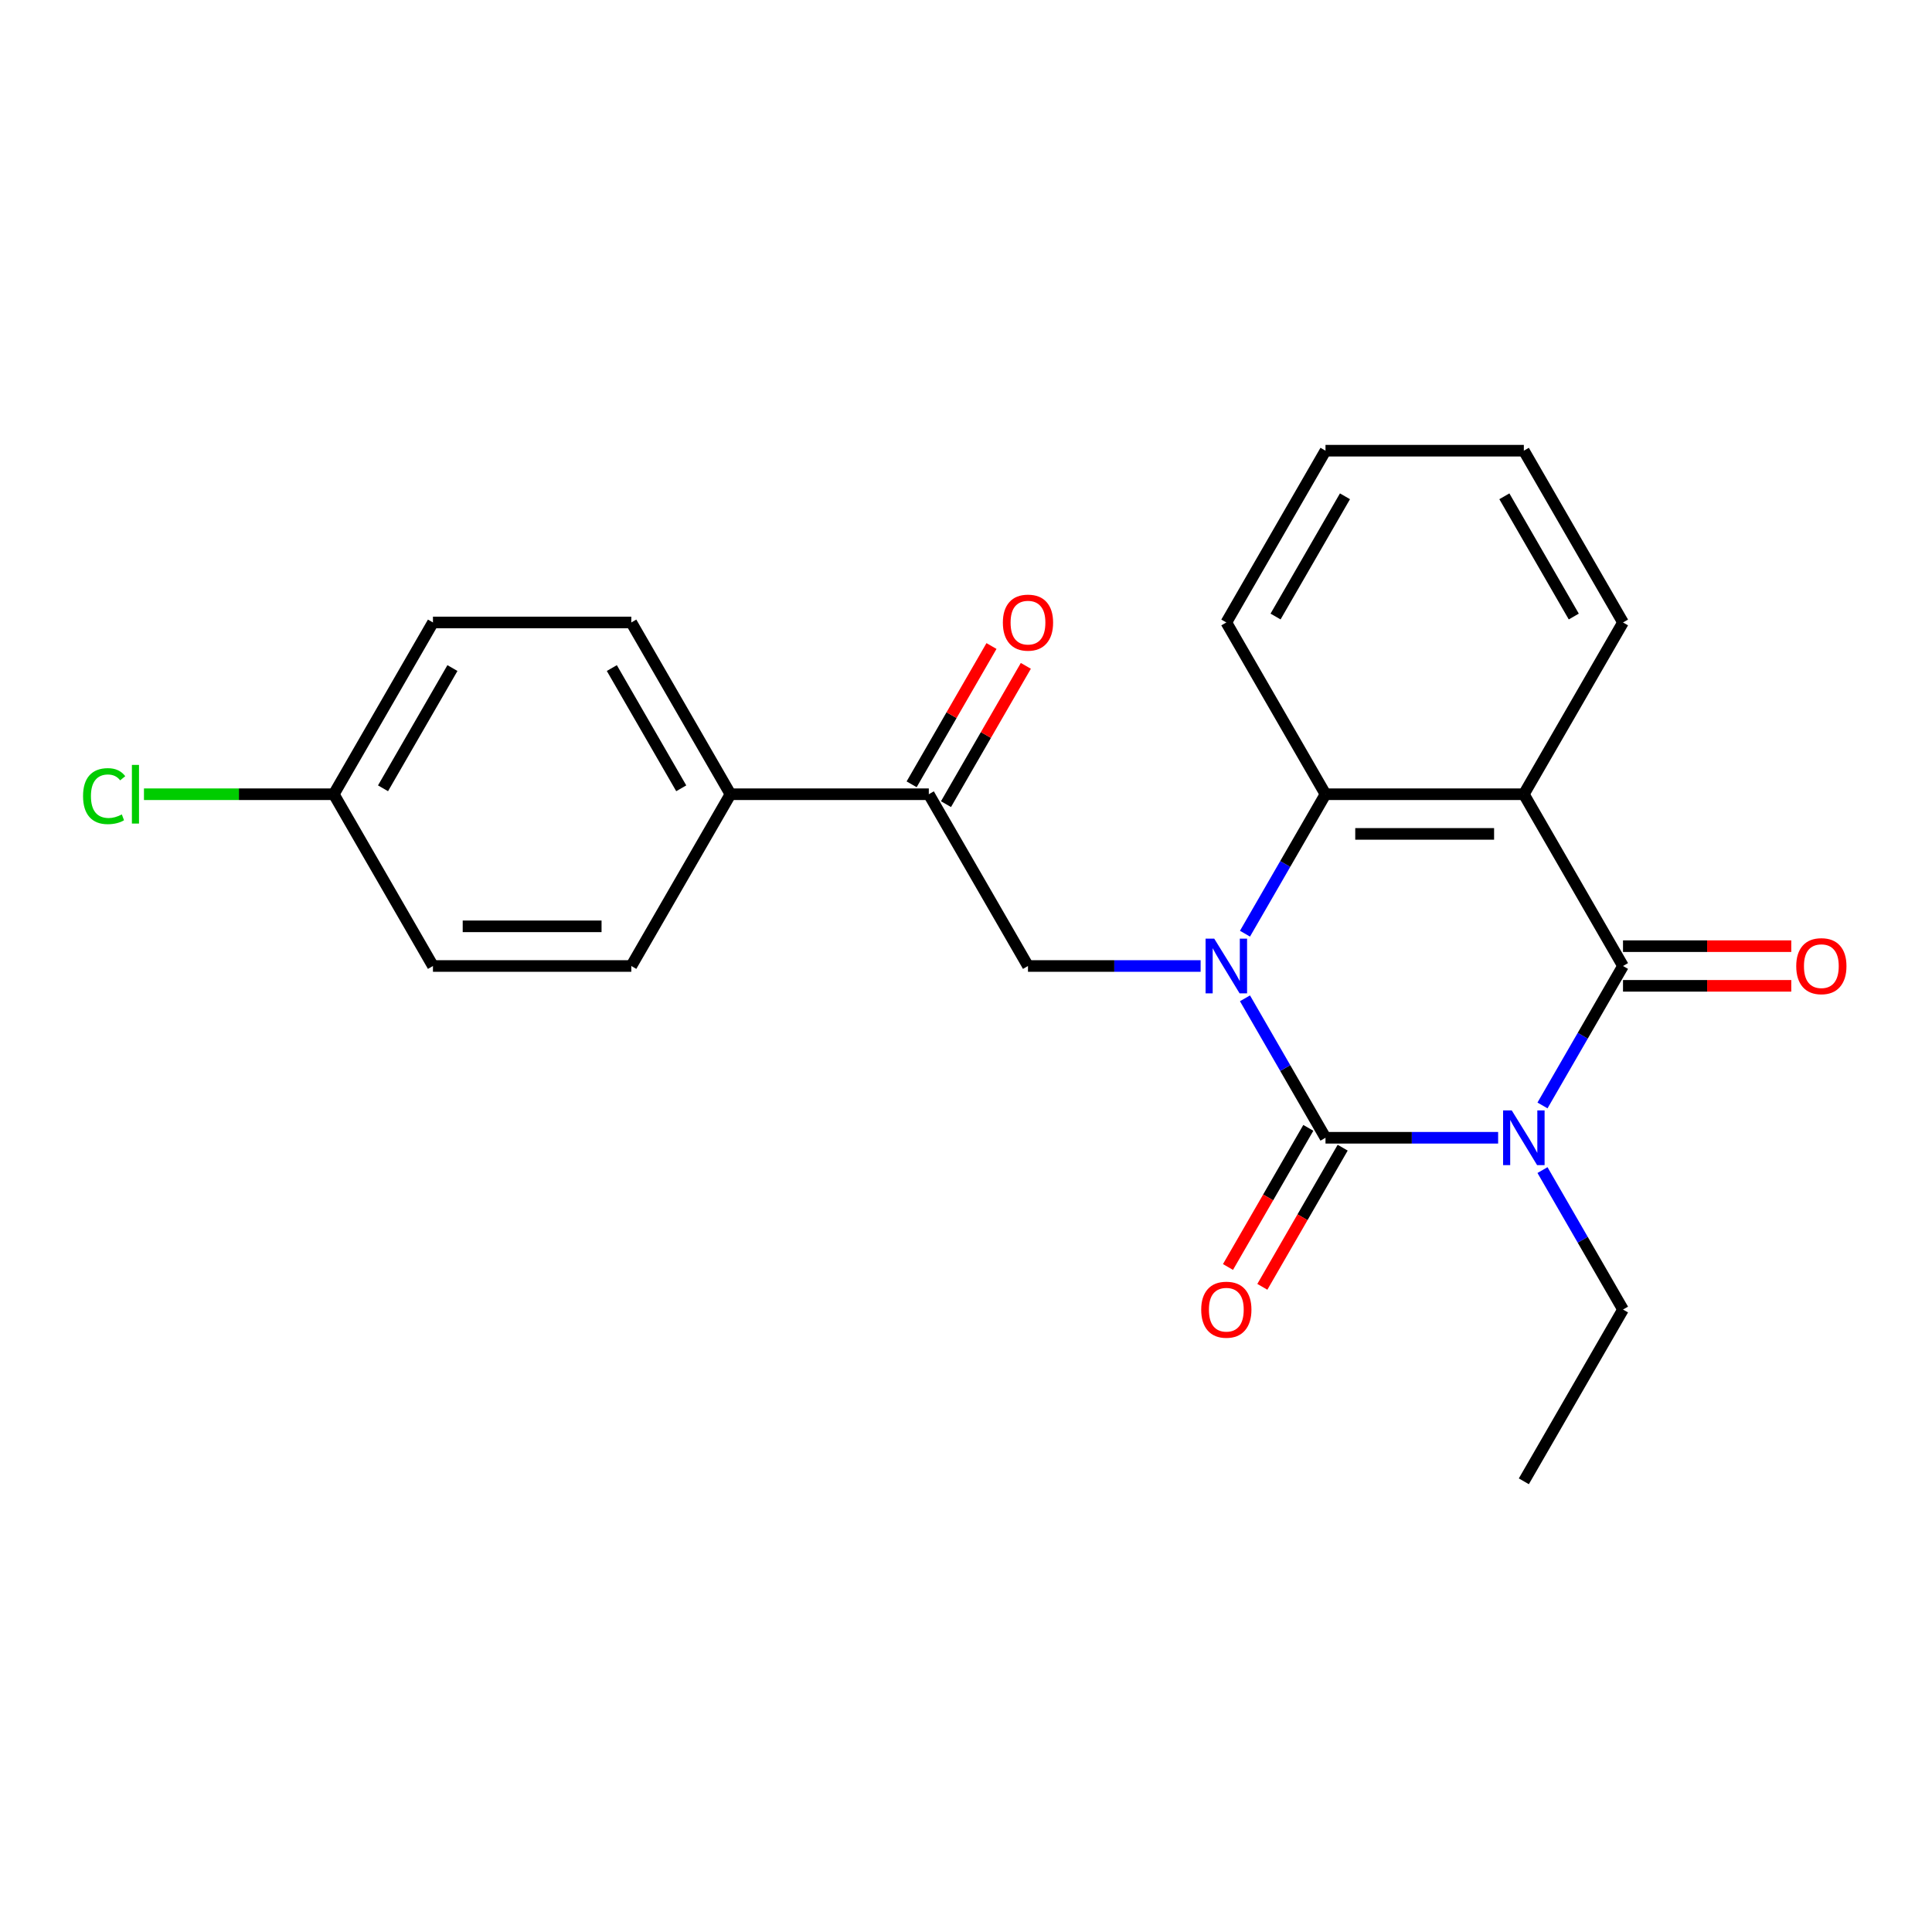 <?xml version='1.0' encoding='iso-8859-1'?>
<svg version='1.1' baseProfile='full'
              xmlns='http://www.w3.org/2000/svg'
                      xmlns:rdkit='http://www.rdkit.org/xml'
                      xmlns:xlink='http://www.w3.org/1999/xlink'
                  xml:space='preserve'
width='1000px' height='1000px' viewBox='0 0 1000 1000'>
<!-- END OF HEADER -->
<rect style='opacity:1.0;fill:#FFFFFF;stroke:none' width='1000' height='1000' x='0' y='0'> </rect>
<path class='bond-0' d='M 775.43,588.907 L 730.752,588.907' style='fill:none;fill-rule:evenodd;stroke:#0000FF;stroke-width:6px;stroke-linecap:butt;stroke-linejoin:miter;stroke-opacity:1' />
<path class='bond-0' d='M 730.752,588.907 L 686.075,588.907' style='fill:none;fill-rule:evenodd;stroke:#000000;stroke-width:6px;stroke-linecap:butt;stroke-linejoin:miter;stroke-opacity:1' />
<path class='bond-2' d='M 798.393,572.181 L 819.23,536.09' style='fill:none;fill-rule:evenodd;stroke:#0000FF;stroke-width:6px;stroke-linecap:butt;stroke-linejoin:miter;stroke-opacity:1' />
<path class='bond-2' d='M 819.23,536.09 L 840.067,500' style='fill:none;fill-rule:evenodd;stroke:#000000;stroke-width:6px;stroke-linecap:butt;stroke-linejoin:miter;stroke-opacity:1' />
<path class='bond-11' d='M 798.393,605.634 L 819.23,641.724' style='fill:none;fill-rule:evenodd;stroke:#0000FF;stroke-width:6px;stroke-linecap:butt;stroke-linejoin:miter;stroke-opacity:1' />
<path class='bond-11' d='M 819.23,641.724 L 840.067,677.814' style='fill:none;fill-rule:evenodd;stroke:#000000;stroke-width:6px;stroke-linecap:butt;stroke-linejoin:miter;stroke-opacity:1' />
<path class='bond-1' d='M 686.075,588.907 L 665.238,552.817' style='fill:none;fill-rule:evenodd;stroke:#000000;stroke-width:6px;stroke-linecap:butt;stroke-linejoin:miter;stroke-opacity:1' />
<path class='bond-1' d='M 665.238,552.817 L 644.401,516.727' style='fill:none;fill-rule:evenodd;stroke:#0000FF;stroke-width:6px;stroke-linecap:butt;stroke-linejoin:miter;stroke-opacity:1' />
<path class='bond-7' d='M 677.184,583.774 L 656.394,619.785' style='fill:none;fill-rule:evenodd;stroke:#000000;stroke-width:6px;stroke-linecap:butt;stroke-linejoin:miter;stroke-opacity:1' />
<path class='bond-7' d='M 656.394,619.785 L 635.603,655.795' style='fill:none;fill-rule:evenodd;stroke:#FF0000;stroke-width:6px;stroke-linecap:butt;stroke-linejoin:miter;stroke-opacity:1' />
<path class='bond-7' d='M 694.966,594.04 L 674.175,630.051' style='fill:none;fill-rule:evenodd;stroke:#000000;stroke-width:6px;stroke-linecap:butt;stroke-linejoin:miter;stroke-opacity:1' />
<path class='bond-7' d='M 674.175,630.051 L 653.384,666.061' style='fill:none;fill-rule:evenodd;stroke:#FF0000;stroke-width:6px;stroke-linecap:butt;stroke-linejoin:miter;stroke-opacity:1' />
<path class='bond-5' d='M 621.438,500 L 576.76,500' style='fill:none;fill-rule:evenodd;stroke:#0000FF;stroke-width:6px;stroke-linecap:butt;stroke-linejoin:miter;stroke-opacity:1' />
<path class='bond-5' d='M 576.76,500 L 532.083,500' style='fill:none;fill-rule:evenodd;stroke:#000000;stroke-width:6px;stroke-linecap:butt;stroke-linejoin:miter;stroke-opacity:1' />
<path class='bond-23' d='M 644.401,483.273 L 665.238,447.183' style='fill:none;fill-rule:evenodd;stroke:#0000FF;stroke-width:6px;stroke-linecap:butt;stroke-linejoin:miter;stroke-opacity:1' />
<path class='bond-23' d='M 665.238,447.183 L 686.075,411.093' style='fill:none;fill-rule:evenodd;stroke:#000000;stroke-width:6px;stroke-linecap:butt;stroke-linejoin:miter;stroke-opacity:1' />
<path class='bond-3' d='M 840.067,500 L 788.736,411.093' style='fill:none;fill-rule:evenodd;stroke:#000000;stroke-width:6px;stroke-linecap:butt;stroke-linejoin:miter;stroke-opacity:1' />
<path class='bond-8' d='M 840.067,510.266 L 883.614,510.266' style='fill:none;fill-rule:evenodd;stroke:#000000;stroke-width:6px;stroke-linecap:butt;stroke-linejoin:miter;stroke-opacity:1' />
<path class='bond-8' d='M 883.614,510.266 L 927.161,510.266' style='fill:none;fill-rule:evenodd;stroke:#FF0000;stroke-width:6px;stroke-linecap:butt;stroke-linejoin:miter;stroke-opacity:1' />
<path class='bond-8' d='M 840.067,489.734 L 883.614,489.734' style='fill:none;fill-rule:evenodd;stroke:#000000;stroke-width:6px;stroke-linecap:butt;stroke-linejoin:miter;stroke-opacity:1' />
<path class='bond-8' d='M 883.614,489.734 L 927.161,489.734' style='fill:none;fill-rule:evenodd;stroke:#FF0000;stroke-width:6px;stroke-linecap:butt;stroke-linejoin:miter;stroke-opacity:1' />
<path class='bond-4' d='M 788.736,411.093 L 686.075,411.093' style='fill:none;fill-rule:evenodd;stroke:#000000;stroke-width:6px;stroke-linecap:butt;stroke-linejoin:miter;stroke-opacity:1' />
<path class='bond-4' d='M 773.337,431.625 L 701.474,431.625' style='fill:none;fill-rule:evenodd;stroke:#000000;stroke-width:6px;stroke-linecap:butt;stroke-linejoin:miter;stroke-opacity:1' />
<path class='bond-14' d='M 788.736,411.093 L 840.067,322.186' style='fill:none;fill-rule:evenodd;stroke:#000000;stroke-width:6px;stroke-linecap:butt;stroke-linejoin:miter;stroke-opacity:1' />
<path class='bond-19' d='M 686.075,411.093 L 634.744,322.186' style='fill:none;fill-rule:evenodd;stroke:#000000;stroke-width:6px;stroke-linecap:butt;stroke-linejoin:miter;stroke-opacity:1' />
<path class='bond-6' d='M 532.083,500 L 480.752,411.093' style='fill:none;fill-rule:evenodd;stroke:#000000;stroke-width:6px;stroke-linecap:butt;stroke-linejoin:miter;stroke-opacity:1' />
<path class='bond-9' d='M 480.752,411.093 L 378.091,411.093' style='fill:none;fill-rule:evenodd;stroke:#000000;stroke-width:6px;stroke-linecap:butt;stroke-linejoin:miter;stroke-opacity:1' />
<path class='bond-10' d='M 489.643,416.226 L 510.307,380.435' style='fill:none;fill-rule:evenodd;stroke:#000000;stroke-width:6px;stroke-linecap:butt;stroke-linejoin:miter;stroke-opacity:1' />
<path class='bond-10' d='M 510.307,380.435 L 530.97,344.645' style='fill:none;fill-rule:evenodd;stroke:#FF0000;stroke-width:6px;stroke-linecap:butt;stroke-linejoin:miter;stroke-opacity:1' />
<path class='bond-10' d='M 471.862,405.96 L 492.525,370.169' style='fill:none;fill-rule:evenodd;stroke:#000000;stroke-width:6px;stroke-linecap:butt;stroke-linejoin:miter;stroke-opacity:1' />
<path class='bond-10' d='M 492.525,370.169 L 513.189,334.379' style='fill:none;fill-rule:evenodd;stroke:#FF0000;stroke-width:6px;stroke-linecap:butt;stroke-linejoin:miter;stroke-opacity:1' />
<path class='bond-12' d='M 378.091,411.093 L 326.761,322.186' style='fill:none;fill-rule:evenodd;stroke:#000000;stroke-width:6px;stroke-linecap:butt;stroke-linejoin:miter;stroke-opacity:1' />
<path class='bond-12' d='M 352.61,408.023 L 316.679,345.788' style='fill:none;fill-rule:evenodd;stroke:#000000;stroke-width:6px;stroke-linecap:butt;stroke-linejoin:miter;stroke-opacity:1' />
<path class='bond-13' d='M 378.091,411.093 L 326.761,500' style='fill:none;fill-rule:evenodd;stroke:#000000;stroke-width:6px;stroke-linecap:butt;stroke-linejoin:miter;stroke-opacity:1' />
<path class='bond-20' d='M 840.067,677.814 L 788.736,766.722' style='fill:none;fill-rule:evenodd;stroke:#000000;stroke-width:6px;stroke-linecap:butt;stroke-linejoin:miter;stroke-opacity:1' />
<path class='bond-17' d='M 326.761,322.186 L 224.099,322.186' style='fill:none;fill-rule:evenodd;stroke:#000000;stroke-width:6px;stroke-linecap:butt;stroke-linejoin:miter;stroke-opacity:1' />
<path class='bond-16' d='M 326.761,500 L 224.099,500' style='fill:none;fill-rule:evenodd;stroke:#000000;stroke-width:6px;stroke-linecap:butt;stroke-linejoin:miter;stroke-opacity:1' />
<path class='bond-16' d='M 311.361,479.468 L 239.499,479.468' style='fill:none;fill-rule:evenodd;stroke:#000000;stroke-width:6px;stroke-linecap:butt;stroke-linejoin:miter;stroke-opacity:1' />
<path class='bond-21' d='M 840.067,322.186 L 788.736,233.278' style='fill:none;fill-rule:evenodd;stroke:#000000;stroke-width:6px;stroke-linecap:butt;stroke-linejoin:miter;stroke-opacity:1' />
<path class='bond-21' d='M 814.586,319.116 L 778.654,256.881' style='fill:none;fill-rule:evenodd;stroke:#000000;stroke-width:6px;stroke-linecap:butt;stroke-linejoin:miter;stroke-opacity:1' />
<path class='bond-15' d='M 172.769,411.093 L 224.099,500' style='fill:none;fill-rule:evenodd;stroke:#000000;stroke-width:6px;stroke-linecap:butt;stroke-linejoin:miter;stroke-opacity:1' />
<path class='bond-18' d='M 172.769,411.093 L 123.641,411.093' style='fill:none;fill-rule:evenodd;stroke:#000000;stroke-width:6px;stroke-linecap:butt;stroke-linejoin:miter;stroke-opacity:1' />
<path class='bond-18' d='M 123.641,411.093 L 74.514,411.093' style='fill:none;fill-rule:evenodd;stroke:#00CC00;stroke-width:6px;stroke-linecap:butt;stroke-linejoin:miter;stroke-opacity:1' />
<path class='bond-25' d='M 172.769,411.093 L 224.099,322.186' style='fill:none;fill-rule:evenodd;stroke:#000000;stroke-width:6px;stroke-linecap:butt;stroke-linejoin:miter;stroke-opacity:1' />
<path class='bond-25' d='M 198.25,408.023 L 234.181,345.788' style='fill:none;fill-rule:evenodd;stroke:#000000;stroke-width:6px;stroke-linecap:butt;stroke-linejoin:miter;stroke-opacity:1' />
<path class='bond-24' d='M 634.744,322.186 L 686.075,233.278' style='fill:none;fill-rule:evenodd;stroke:#000000;stroke-width:6px;stroke-linecap:butt;stroke-linejoin:miter;stroke-opacity:1' />
<path class='bond-24' d='M 660.225,319.116 L 696.157,256.881' style='fill:none;fill-rule:evenodd;stroke:#000000;stroke-width:6px;stroke-linecap:butt;stroke-linejoin:miter;stroke-opacity:1' />
<path class='bond-22' d='M 788.736,233.278 L 686.075,233.278' style='fill:none;fill-rule:evenodd;stroke:#000000;stroke-width:6px;stroke-linecap:butt;stroke-linejoin:miter;stroke-opacity:1' />
<path  class='atom-0' d='M 782.476 574.747
L 791.756 589.747
Q 792.676 591.227, 794.156 593.907
Q 795.636 596.587, 795.716 596.747
L 795.716 574.747
L 799.476 574.747
L 799.476 603.067
L 795.596 603.067
L 785.636 586.667
Q 784.476 584.747, 783.236 582.547
Q 782.036 580.347, 781.676 579.667
L 781.676 603.067
L 777.996 603.067
L 777.996 574.747
L 782.476 574.747
' fill='#0000FF'/>
<path  class='atom-2' d='M 628.484 485.84
L 637.764 500.84
Q 638.684 502.32, 640.164 505
Q 641.644 507.68, 641.724 507.84
L 641.724 485.84
L 645.484 485.84
L 645.484 514.16
L 641.604 514.16
L 631.644 497.76
Q 630.484 495.84, 629.244 493.64
Q 628.044 491.44, 627.684 490.76
L 627.684 514.16
L 624.004 514.16
L 624.004 485.84
L 628.484 485.84
' fill='#0000FF'/>
<path  class='atom-8' d='M 621.744 677.894
Q 621.744 671.094, 625.104 667.294
Q 628.464 663.494, 634.744 663.494
Q 641.024 663.494, 644.384 667.294
Q 647.744 671.094, 647.744 677.894
Q 647.744 684.774, 644.344 688.694
Q 640.944 692.574, 634.744 692.574
Q 628.504 692.574, 625.104 688.694
Q 621.744 684.814, 621.744 677.894
M 634.744 689.374
Q 639.064 689.374, 641.384 686.494
Q 643.744 683.574, 643.744 677.894
Q 643.744 672.334, 641.384 669.534
Q 639.064 666.694, 634.744 666.694
Q 630.424 666.694, 628.064 669.494
Q 625.744 672.294, 625.744 677.894
Q 625.744 683.614, 628.064 686.494
Q 630.424 689.374, 634.744 689.374
' fill='#FF0000'/>
<path  class='atom-9' d='M 929.728 500.08
Q 929.728 493.28, 933.088 489.48
Q 936.448 485.68, 942.728 485.68
Q 949.008 485.68, 952.368 489.48
Q 955.728 493.28, 955.728 500.08
Q 955.728 506.96, 952.328 510.88
Q 948.928 514.76, 942.728 514.76
Q 936.488 514.76, 933.088 510.88
Q 929.728 507, 929.728 500.08
M 942.728 511.56
Q 947.048 511.56, 949.368 508.68
Q 951.728 505.76, 951.728 500.08
Q 951.728 494.52, 949.368 491.72
Q 947.048 488.88, 942.728 488.88
Q 938.408 488.88, 936.048 491.68
Q 933.728 494.48, 933.728 500.08
Q 933.728 505.8, 936.048 508.68
Q 938.408 511.56, 942.728 511.56
' fill='#FF0000'/>
<path  class='atom-11' d='M 519.083 322.266
Q 519.083 315.466, 522.443 311.666
Q 525.803 307.866, 532.083 307.866
Q 538.363 307.866, 541.723 311.666
Q 545.083 315.466, 545.083 322.266
Q 545.083 329.146, 541.683 333.066
Q 538.283 336.946, 532.083 336.946
Q 525.843 336.946, 522.443 333.066
Q 519.083 329.186, 519.083 322.266
M 532.083 333.746
Q 536.403 333.746, 538.723 330.866
Q 541.083 327.946, 541.083 322.266
Q 541.083 316.706, 538.723 313.906
Q 536.403 311.066, 532.083 311.066
Q 527.763 311.066, 525.403 313.866
Q 523.083 316.666, 523.083 322.266
Q 523.083 327.986, 525.403 330.866
Q 527.763 333.746, 532.083 333.746
' fill='#FF0000'/>
<path  class='atom-19' d='M 42.988 412.073
Q 42.988 405.033, 46.268 401.353
Q 49.588 397.633, 55.868 397.633
Q 61.708 397.633, 64.828 401.753
L 62.188 403.913
Q 59.908 400.913, 55.868 400.913
Q 51.588 400.913, 49.308 403.793
Q 47.068 406.633, 47.068 412.073
Q 47.068 417.673, 49.388 420.553
Q 51.748 423.433, 56.308 423.433
Q 59.428 423.433, 63.068 421.553
L 64.188 424.553
Q 62.708 425.513, 60.468 426.073
Q 58.228 426.633, 55.748 426.633
Q 49.588 426.633, 46.268 422.873
Q 42.988 419.113, 42.988 412.073
' fill='#00CC00'/>
<path  class='atom-19' d='M 68.268 395.913
L 71.948 395.913
L 71.948 426.273
L 68.268 426.273
L 68.268 395.913
' fill='#00CC00'/>
</svg>

